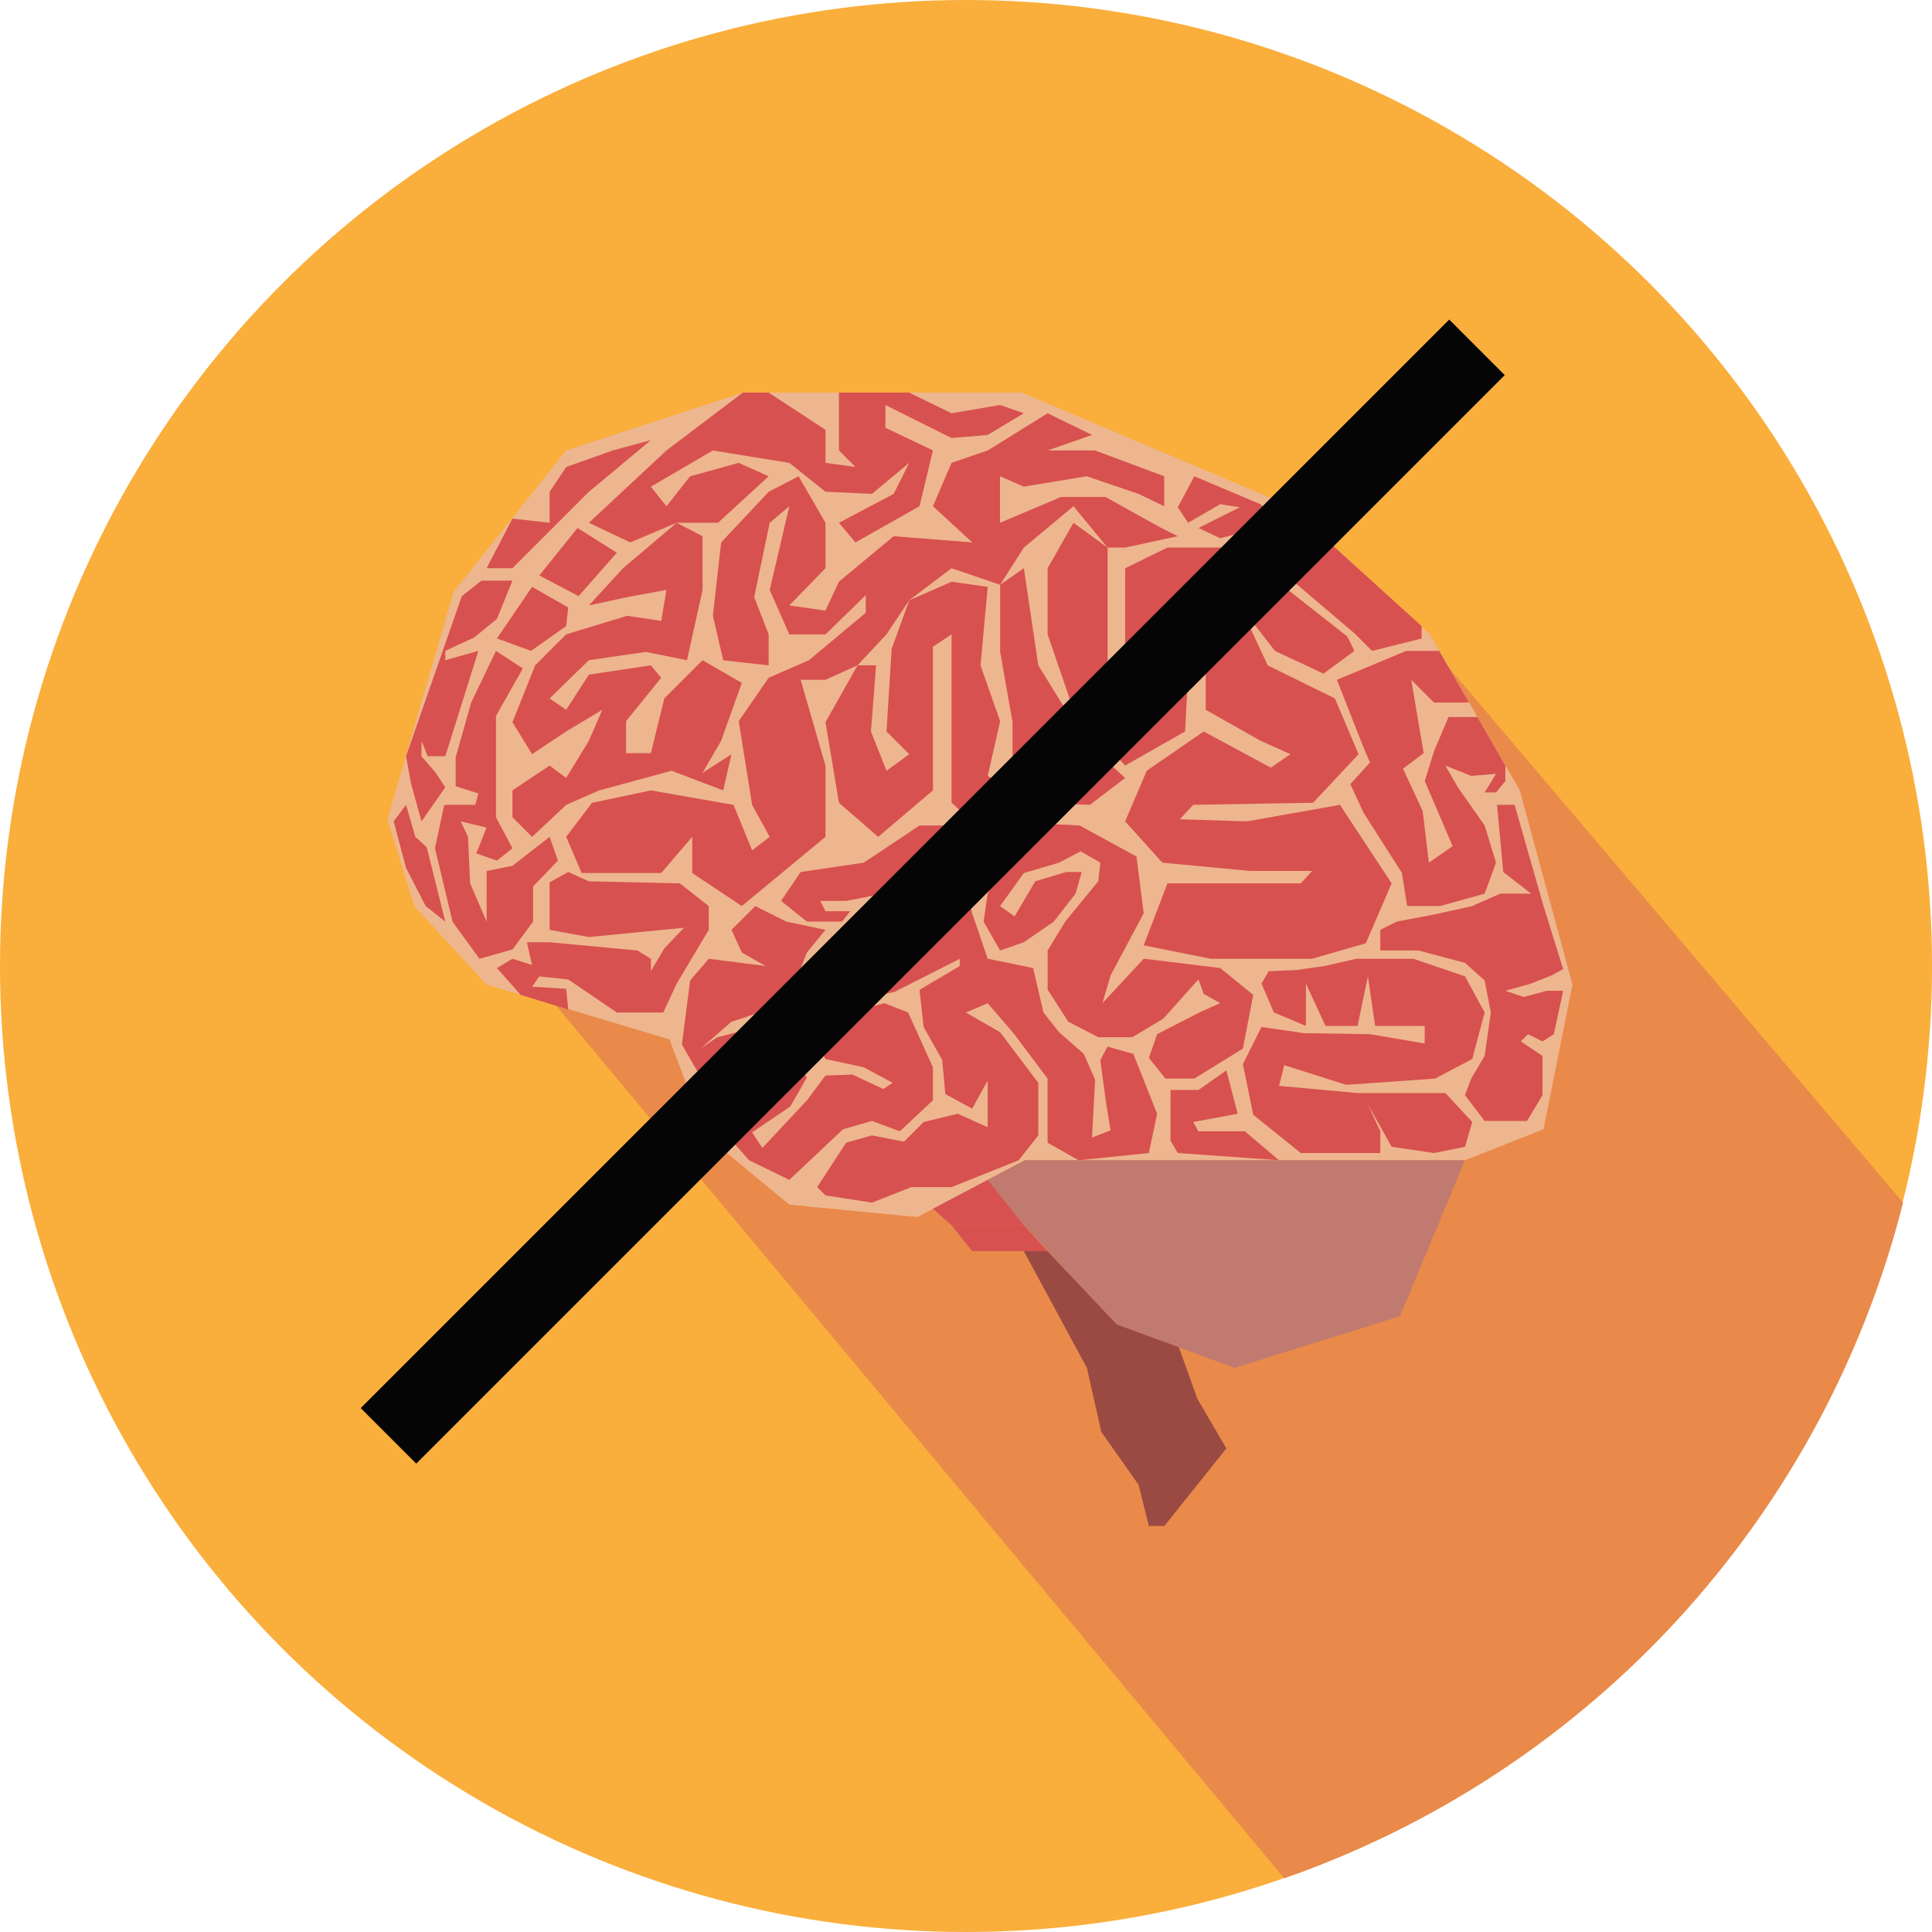 <svg xmlns="http://www.w3.org/2000/svg" viewBox="0 0 152 152"><defs><style>.a{fill:#faae3b;}.b{fill:#e98a4a;}.c{fill:#eeb68e;}.d{fill:#c17a6f;}.e{fill:#d75150;}.f{fill:#9a4a42;}.g{fill:#050505;}</style></defs><circle class="a" cx="76" cy="76" r="76"/><path class="b" d="M117.013,55.2l-11.949-7.316.244-.488c-5.2-2.926-8.535-4.8-8.535-4.8L40.2,73.813l68.359,81.934a76.082,76.082,0,0,0,48.689-53.159Z" transform="translate(-7.524 -7.973)"/><g transform="translate(30.481 30.888)"><path class="c" d="M37.5,71.57l5.2-17.882,8.86-11.136L65.461,38H87.408l21.134,8.941L119.515,57.02l7.072,12.274,4.145,15.281-2.276,11.38-6.178,2.438H87.652L79.2,102.864l-10.079-.975-6.584-5.446L59.69,88.883,45.3,84.575,39.613,78.4Z" transform="translate(-37.5 -38)"/><path class="d" d="M133.153,112.3l-5.121,12.274-13.005,4.064-9.266-3.414-7.884-8.453L95.6,113.844l2.926-1.544Z" transform="translate(-48.374 -51.906)"/><path class="e" d="M90.3,116.476l1.463,1.3h5.69L94.608,114.2Z" transform="translate(-47.382 -52.262)"/><path class="e" d="M92.1,118.6l1.626,2.032h5.934L97.79,118.6Z" transform="translate(-47.719 -53.086)"/><path class="f" d="M99.1,121.1l4.958,9.185,1.138,5.04,2.926,4.145.813,3.251h1.219l4.877-6.1-2.276-3.9-1.463-4.064-4.877-1.788L100.97,121.1Z" transform="translate(-49.029 -53.553)"/><path class="e" d="M121.314,78.968H110.829l-1.87,4.877,5.283,1.057h7.966l4.227-1.219,2.032-4.714L124.4,72.79l-7.316,1.3-5.283-.163,1.057-1.138,9.429-.163,3.576-3.82L124,64.418l-5.283-2.6L116.519,57.1l-1.057-4.552h-4.633L107.5,54.176v7.641l1.707,2.6H107.5l-1.382-2.6V52.551L103.432,50.6,101.4,54.176v5.2l2.032,5.934L107.5,69.7l4.714-2.682.406-7.641h1.219v5.934l4.308,2.438,2.357,1.057-1.544,1.057-5.283-2.845L109.2,70.108,107.5,74.091l2.926,3.251,6.909.65h4.877Z" transform="translate(-49.46 -40.358)"/><path class="e" d="M95.506,55l1.138,7.641,3.658,5.934,3.17,2.926-2.764,2.113-5.2-.163-4.064,1.463-1.626-1.463V60.2l-1.463.975v11.3l-4.308,3.658-3.089-2.682L79.9,67.111l2.52-4.471h1.463l-.406,5.2L84.7,70.932l1.788-1.3L84.7,67.843l.406-6.5,1.382-3.82,3.333-1.463,2.845.406-.569,6.178,1.544,4.389-.975,4.308,1.951,1.138V67.111l-.975-5.527V56.3Z" transform="translate(-45.436 -41.182)"/><path class="e" d="M56.019,76.171h6.259l2.439-2.845v2.845l3.9,2.6L75.2,73.326V67.718l-1.951-6.747H75.2l2.52-1.138L80,57.395l1.788-2.682,3.333-2.52,3.82,1.3,1.87-2.926,3.9-3.251,2.682,3.251h1.382l4.145-.894-1.3-.65L97.23,46.584h-3.5l-4.8,2.032V44.958l1.87.813,4.958-.813,4.064,1.382,2.032.975V44.958l-5.446-2.032H92.678l3.5-1.219L92.678,40l-4.714,2.926-2.845.975-1.463,3.414,3.089,2.845-6.178-.488-4.308,3.576L75.2,55.525l-2.845-.406L75.2,52.193V48.616l-2.113-3.658-2.357,1.219L66.993,50.16l-.65,5.771.813,3.5,3.576.406V57.395l-1.138-2.926,1.219-5.852,1.544-1.3L70.813,53.9l1.544,3.5H75.2l3.17-3.089v1.382L73.9,59.427l-3.17,1.382-2.357,3.414,1.057,6.584,1.382,2.52-1.382,1.057-1.463-3.576-6.5-1.138-4.633.975L54.8,73.326Z" transform="translate(-40.738 -38.374)"/><path class="e" d="M76.671,48.242l1.3,1.544,5.04-2.845,1.057-4.389-3.739-1.788V38.975l5.2,2.6,2.845-.244,2.845-1.707-1.87-.65-3.82.65L82.2,38H76.671v4.552l1.3,1.3-2.357-.325v-2.6L71.143,38H69.111L63.1,42.552,57,48.242l3.251,1.544,3.658-1.544H67.16l3.983-3.658-2.357-1.057-3.82,1.057L63.1,46.941,61.877,45.4l4.877-2.845,6.015.975L75.614,45.8l3.658.163L82.2,43.527l-1.219,2.439Z" transform="translate(-41.15 -38)"/><path class="e" d="M55.615,57.1,58.3,54.176,62.524,50.6l2.032,1.057v4.227l-1.219,5.527-3.251-.65-4.471.65-3.089,3.007,1.3.894,1.788-2.764,4.877-.732.813.975-2.764,3.414v2.52h1.951l1.057-4.308,3.007-3.007L67.645,63.2l-1.626,4.552-1.463,2.52,2.276-1.463-.65,2.845-4.064-1.544-5.69,1.544-2.6,1.138-2.682,2.52L49.6,73.766V71.652L52.526,69.7l1.3.975,1.788-2.926,1.057-2.438-2.845,1.707-2.682,1.788L49.6,66.288l1.788-4.471,2.438-2.439,4.8-1.463,2.682.406.406-2.439-3.089.569Z" transform="translate(-39.765 -40.358)"/><path class="e" d="M49.132,52.679l6.015-6.015L60.024,42.6l-3.007.813-3.658,1.3-1.3,1.951V49.1l-2.926-.325-2.032,3.9Z" transform="translate(-39.297 -38.861)"/><path class="e" d="M48.2,78.525l-1.3-2.439V68.121l2.113-3.739L46.9,63l-1.951,4.064-1.219,4.308v2.276l1.788.569-.244.894H42.832L42.1,78.525,43.482,84.3,45.6,87.222l2.6-.732L49.822,84.3V81.533L51.773,79.5l-.65-1.87L48.2,79.907l-2.032.406V84.3l-1.3-3.007L44.7,77.631l-.569-1.219,2.032.488-.813,2.032,1.626.569Z" transform="translate(-38.361 -42.679)"/><path class="e" d="M48.1,60.864l2.682.975,2.764-1.951.163-1.463L50.864,56.8Z" transform="translate(-39.484 -41.519)"/><path class="e" d="M52.2,54.839l3.089,1.626L58.3,53.051,55.207,51.1Z" transform="translate(-40.251 -40.452)"/><path class="e" d="M43.689,57.419,45.234,56.2h2.439l-1.219,3.007-1.788,1.463-2.276,1.057v.732l2.6-.732-2.6,8.291H41.007L40.519,68.8v1.219l1.057,1.219.813,1.219-1.87,2.682-.813-2.926L39.3,70.018Z" transform="translate(-37.837 -41.406)"/><path class="e" d="M39.075,77.9l.732,2.52.894.813,1.463,5.852L40.62,85.866l-1.544-3.007L38.1,79.2Z" transform="translate(-37.612 -45.468)"/><path class="e" d="M52.245,88.952V85.213l1.463-.813,1.626.732,7.153.163,2.276,1.788v1.87l-2.52,4.227-1.057,2.276H57.529l-3.82-2.6-2.276-.244-.569.813,2.682.163.163,1.626L49.97,94.073,48.1,91.959l1.219-.732,1.544.488-.406-1.788h1.788l6.909.65,1.057.65V92.2l1.057-1.788,1.544-1.626-7.478.732Z" transform="translate(-39.484 -46.684)"/><path class="e" d="M77.3,89.345l-3.089-.65-2.439-1.219-1.87,1.87.813,1.788,1.87,1.057-4.471-.569L66.65,93.328,66,98.367l2.113,3.658,3.576-.975-2.438,1.788-.488,1.788,2.52,2.845,3.17,1.544,4.227-3.983,2.276-.65,2.195.813,2.6-2.439v-2.6L83.8,95.848l-1.87-.732-2.682.732-.569-.732,4.064-.894,5.121-2.6v.569l-3.17,1.87.325,2.926,1.463,2.6.244,2.682,2.113,1.138,1.219-2.195v3.658L87.7,103.813l-2.682.65-1.544,1.544-2.52-.488-2.032.569-2.276,3.5.65.65,3.658.569,3.089-1.219h3.17l5.283-2.113,1.544-1.951v-4.145l-3.007-3.983-2.682-1.544,1.707-.732,2.032,2.357,2.682,3.576v5.04l2.439,1.382,5.527-.569.65-3.089-1.87-4.714-2.032-.569-.569,1.057.488,3.576.325,1.951-1.463.569.244-4.552L97.619,99.1l-1.951-1.707-1.219-1.544-.813-3.5-3.576-.732-1.219-3.576L88.434,86.5l-2.682.569-2.764,1.626-5.2,1.219L75.835,92.6v4.389l1.463,2.52,3.007.65,2.276,1.219-.732.488-2.438-1.138-2.113.081-1.463,1.951-3.5,3.739-.813-1.219,3.007-2.032,1.3-2.276-1.3-2.276-2.6-1.707-3.17.813-1.3.894L69.9,96.579l2.195-.732,2.113.732.732-1.463V93.409l.894-2.276Z" transform="translate(-42.834 -47.078)"/><path class="e" d="M75.6,85.834l1.544-2.276,4.958-.732L86.492,79.9h3.576v4.714l-2.52.65h-3.9l-2.926.569H78.689l.406.813h1.951l-.65.813H77.632Z" transform="translate(-44.631 -45.842)"/><path class="e" d="M94.4,82.264,96.351,79.5l6.259.325,4.471,2.438.569,4.471-2.6,4.877-.65,2.195,3.251-3.5,6.015.732,2.6,2.113-.813,4.227-3.82,2.357h-2.276l-1.3-1.626.65-1.87,3.333-1.707,1.626-.732-1.3-.732-.406-1.138-2.764,3.089-2.439,1.463h-2.682l-2.357-1.219-1.626-2.52V89.66l1.382-2.276,2.6-3.17.163-1.463-1.544-.894-1.707.894-2.764.813-1.87,2.6,1.138.813,1.626-2.764,2.439-.732h1.219l-.488,1.707-1.707,2.195L98.22,89.01l-1.87.65-1.3-2.276.325-2.195.975-1.626,1.3-1.463-1.3.081-1.707,1.382Z" transform="translate(-48.15 -45.767)"/><path class="e" d="M113.3,105.144h2.195l2.195-1.544.894,3.414-3.5.65.406.732h3.658l2.682,2.276-7.966-.569-.569-.975Z" transform="translate(-51.687 -50.278)"/><path class="e" d="M121.763,94.751l.975,2.276,2.52,1.057V94.751l1.544,3.333h2.52l.813-3.9.569,3.9h3.9v1.382l-4.308-.732-5.2-.081-3.333-.488-1.463,2.926.813,3.983,3.739,3.007h6.259v-1.707l-.975-2.113,1.87,3.333,3.333.488,2.439-.488.569-1.951-2.113-2.276h-6.909l-6.178-.569.406-1.626,4.877,1.544,6.99-.488,2.926-1.544.975-3.658-1.544-2.845L133.712,92.8h-4.471l-2.52.569-2.276.325-2.113.081Z" transform="translate(-52.997 -48.257)"/><path class="e" d="M140.265,100.741l1.544,2.032h3.333l1.219-2.032V97.652l-1.707-1.138.569-.569,1.138.569.894-.569.732-3.414h-1.3l-1.788.488-1.463-.488,2.032-.569,1.626-.65.894-.488-1.544-4.958L144.167,77.9h-1.382l.488,5.283,2.195,1.707h-2.439l-2.195.975-2.926.65-3.007.569-1.3.65v1.626h3.007l3.658.975,1.544,1.382.488,2.52-.488,3.414-1.057,1.788Z" transform="translate(-55.487 -45.468)"/><path class="e" d="M131.513,75.761l3.007,4.714.406,2.6h2.6l3.5-.975.894-2.438-.894-2.926-2.113-3.007-.975-1.707,2.032.813,1.951-.163-.894,1.463h.894l.732-.894V72.022l-2.195-3.82h-2.276l-1.138,2.682-.732,2.357,2.195,5.121-1.87,1.3-.488-4.064L134.6,72.266l1.626-1.219-.975-5.771,1.788,1.788H139.8L137.447,63h-2.6L129.4,65.276l2.113,5.365L132,71.779l-1.544,1.707Z" transform="translate(-54.701 -42.679)"/><path class="e" d="M126.584,62.561l2.438-1.788-.569-1.138-4.958-3.9-.406-1.463h1.057v.975l4.877,4.145,1.382,1.382,3.9-.975v-.975l-7.884-7.153-2.845-.569-3.333,1.138V54.27L120,57.2l2.764,3.576Z" transform="translate(-52.941 -40.452)"/><path class="e" d="M117.333,50.977l4.633-1.219L120.5,48.295,115.3,46.1,114,48.538l.813,1.219,2.52-1.463,1.544.244-3.251,1.626Z" transform="translate(-51.818 -39.516)"/></g><rect class="g" width="6.178" height="121.112" transform="translate(114.019 25.142) rotate(45)"/></svg>